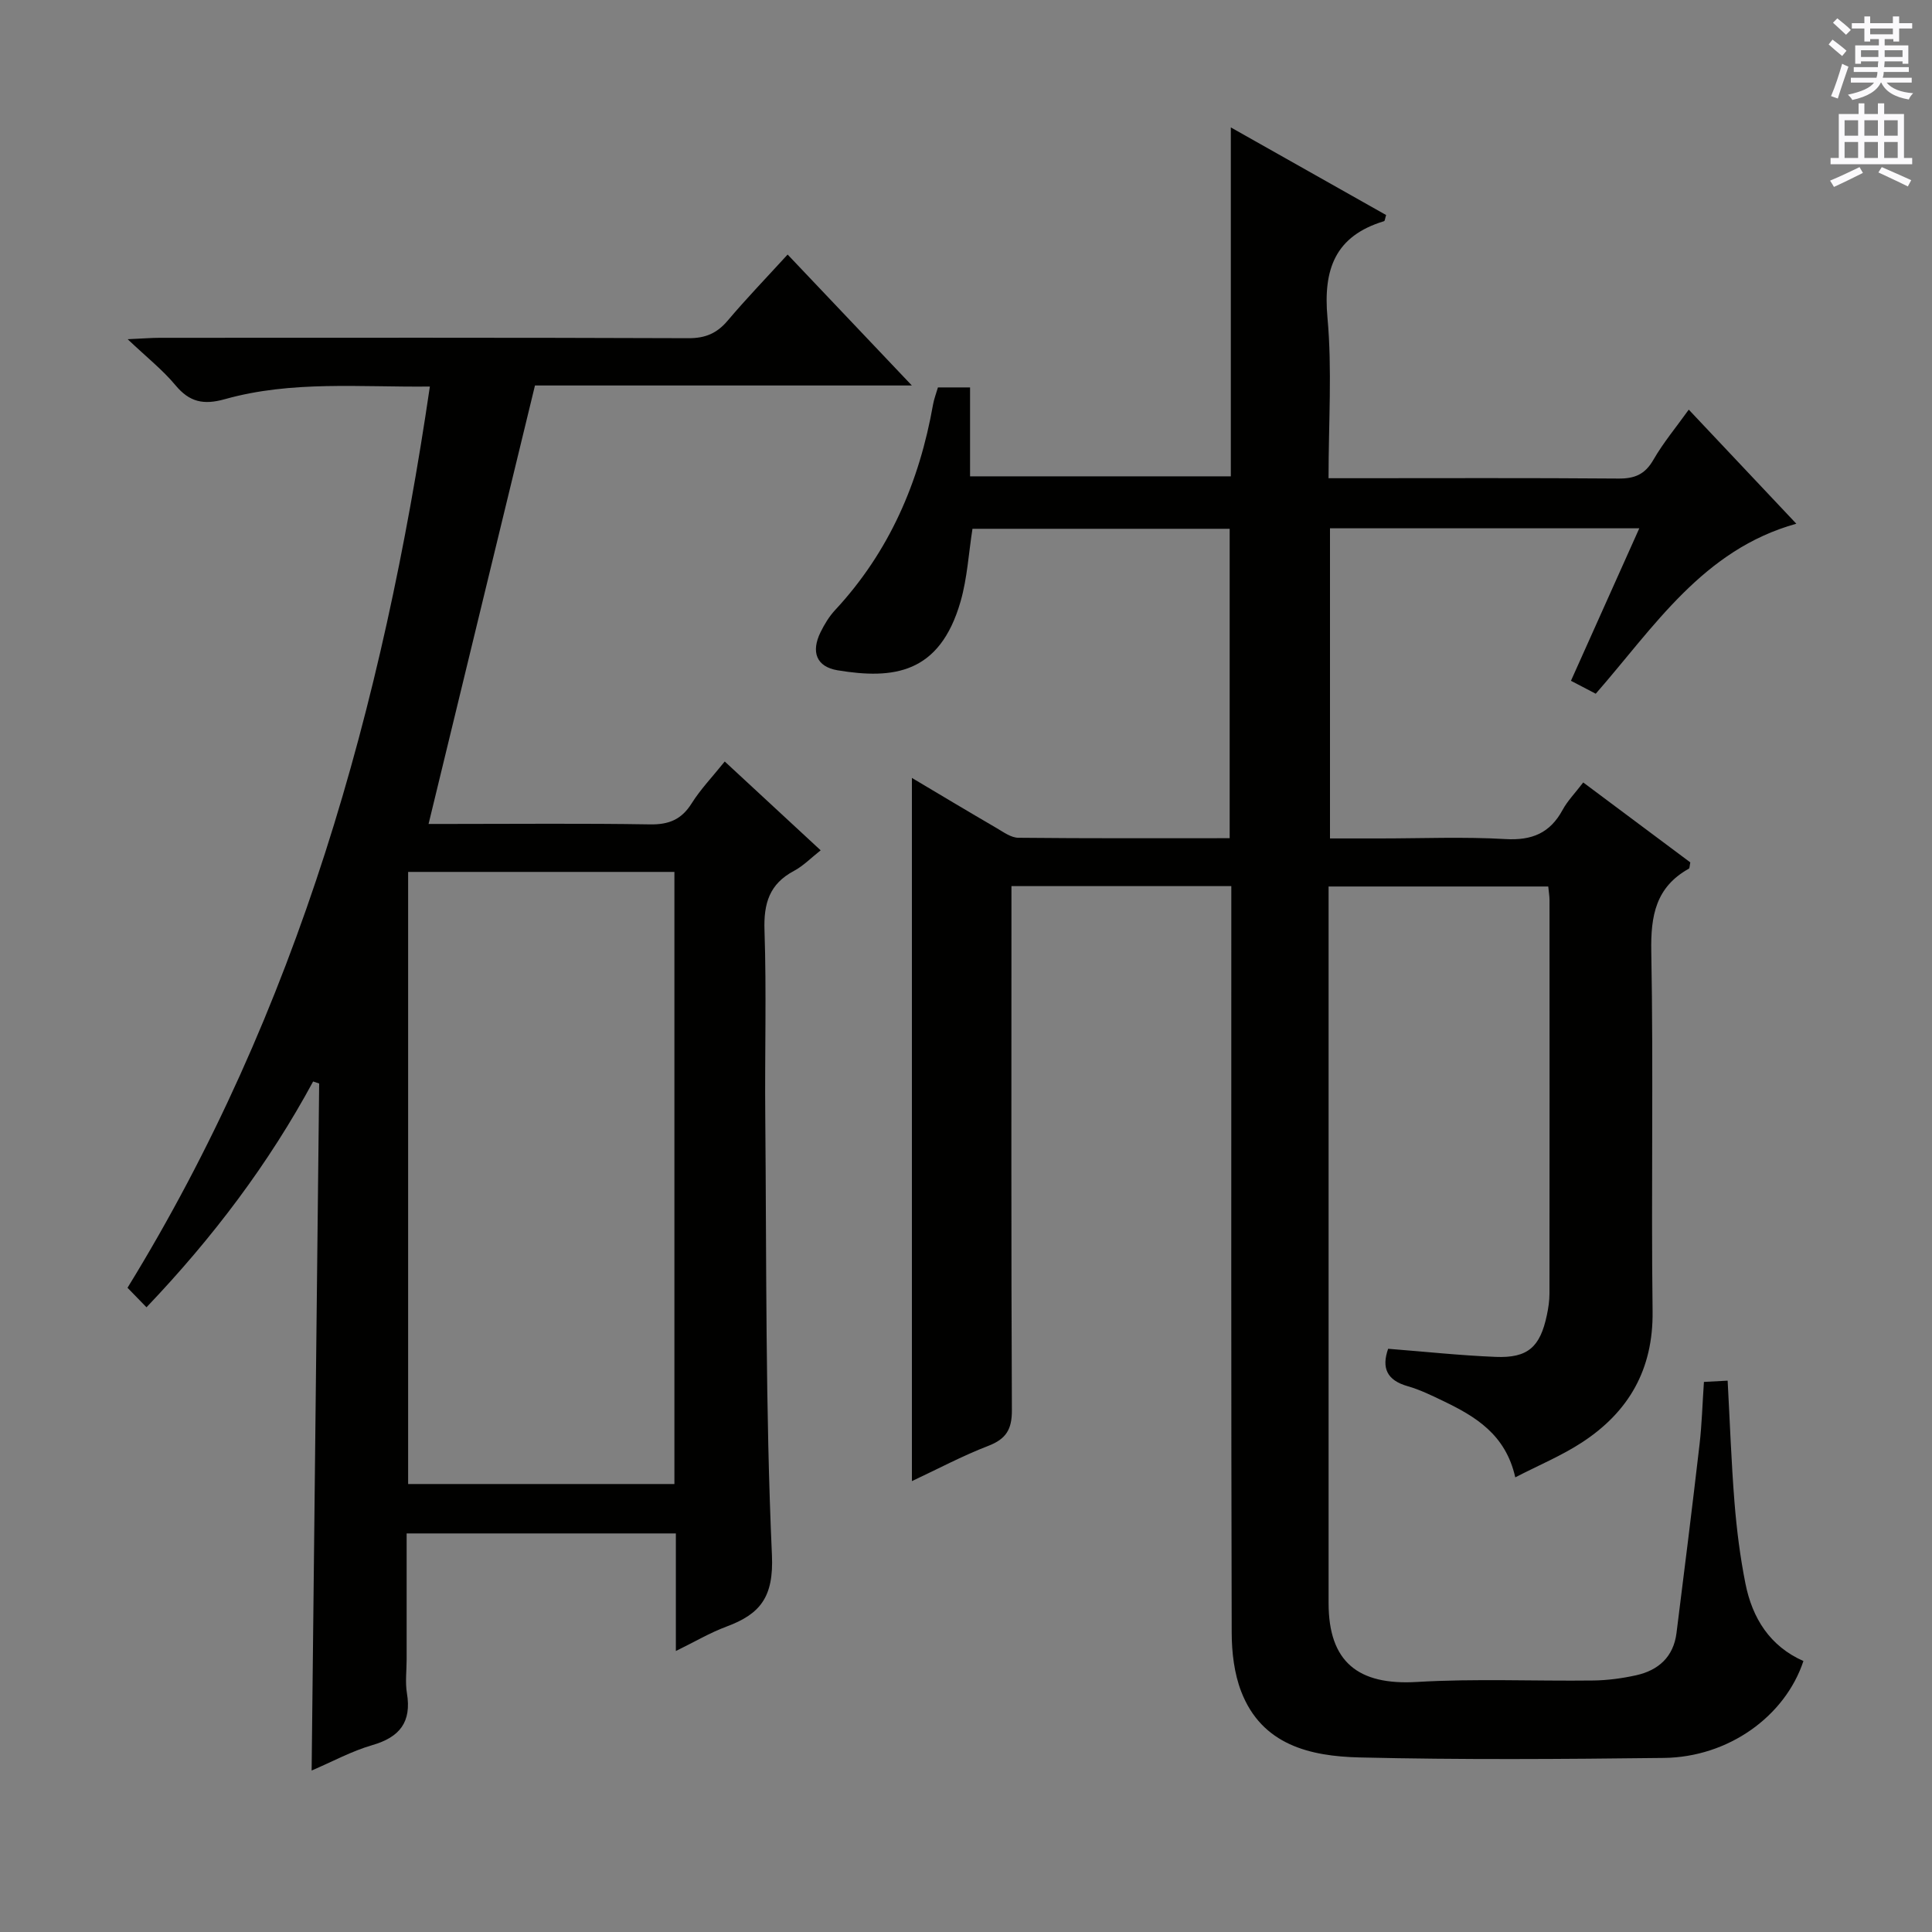 <svg enable-background="new 0 0 400 400" viewBox="0 0 400 400" xmlns="http://www.w3.org/2000/svg"><rect x="0" y="0" width="400" height="400" fill="#808080" stroke="none"/><path d="m254.93 183.46c-15.31 0-30.06 0-45.52 0v6c0 34.17-.07 68.33.09 102.5.02 3.96-1.18 5.96-4.88 7.39-5.4 2.08-10.54 4.83-15.82 7.3 0-48.6 0-96.88 0-145.59 5.68 3.38 11.6 6.93 17.56 10.4 1.42.83 2.97 1.98 4.48 1.99 14.47.15 28.94.09 43.75.09 0-21.5 0-42.57 0-64.06-17.62 0-35.33 0-53.25 0-.79 5-1.07 10.2-2.47 15.07-4.33 15.02-13.96 16.12-25.44 14.23-4.41-.73-5.55-3.8-3.55-7.88.8-1.63 1.78-3.25 3-4.57 11.24-12.08 17.46-26.52 20.3-42.59.2-1.13.63-2.23 1.01-3.53h6.65v18.41h53.99c0-23.76 0-47.49 0-72.24 11.29 6.37 21.76 12.27 32.15 18.14-.23.73-.26 1.22-.42 1.27-10.12 3.06-12.64 9.93-11.72 20.01.98 10.73.22 21.62.22 33.21h5c18.33 0 36.67-.08 55 .07 3.37.03 5.51-.85 7.25-3.87 2.05-3.56 4.73-6.76 7.33-10.4 7.45 7.91 14.74 15.63 22.27 23.62-19.34 5.38-29.42 21.36-41.53 35.2-1.7-.88-3.27-1.71-5.13-2.68 4.75-10.59 9.34-20.83 14.15-31.57-21.68 0-42.71 0-64.04 0v64.21h10.33c8.67 0 17.35-.37 25.99.13 5.49.32 9.23-1.23 11.84-6.04 1.01-1.87 2.57-3.45 4.27-5.68 7.54 5.63 14.93 11.14 22.17 16.55-.16.73-.12 1.2-.3 1.3-6.84 3.81-7.92 9.72-7.78 17.14.46 24.82-.04 49.67.27 74.5.15 12.02-4.92 20.82-14.62 27.15-4.24 2.77-9 4.74-13.81 7.23-2-8.91-8.26-12.61-14.96-15.83-2.39-1.15-4.81-2.33-7.34-3.05-4.3-1.23-5.41-3.79-4.02-7.74 7.46.58 14.85 1.38 22.26 1.68 6.66.27 9.21-2.03 10.6-8.64.31-1.46.54-2.96.54-4.45.03-27.17.02-54.33.01-81.5 0-.81-.15-1.62-.26-2.8-15.02 0-29.9 0-45.48 0v5.36c0 47.67-.01 95.33 0 143 0 12.19 6.11 17.06 18.31 16.33 12.12-.72 24.32-.15 36.49-.3 2.96-.04 5.96-.44 8.86-1.08 4.63-1.02 7.75-3.82 8.37-8.74 1.64-13.01 3.26-26.02 4.77-39.04.48-4.12.59-8.28.91-12.96 1.69-.09 3.21-.17 4.91-.26.47 8.67.76 16.96 1.42 25.21.45 5.62 1.16 11.25 2.26 16.78 1.42 7.17 5.05 12.98 12.01 16.06-3.81 11.48-15.55 19.9-28.89 20.06-21 .25-42 .4-62.99-.1-10.17-.24-20.23-2.53-24.52-13.64-1.45-3.76-1.96-8.09-1.97-12.17-.13-49.5-.08-99-.08-148.5 0-1.92 0-3.87 0-6.09z" fill="#010100"/><path d="m110.76 79.81c-7.43 30.62-14.68 60.48-22.03 90.78h4.33c13.83 0 27.66-.14 41.49.09 3.92.07 6.54-.99 8.65-4.35 1.84-2.93 4.29-5.48 6.85-8.67 6.52 6.04 12.92 11.96 19.86 18.39-2 1.57-3.6 3.23-5.53 4.26-5.07 2.69-6.29 6.71-6.1 12.29.43 12.81.04 25.65.16 38.48.27 30.3.02 60.63 1.38 90.89.39 8.71-2.43 12.21-9.44 14.81-3.37 1.25-6.51 3.12-10.45 5.04 0-8.55 0-16.3 0-24.34-18.7 0-36.92 0-55.74 0v26.09c0 2.33-.32 4.72.06 6.99.99 5.96-1.47 9.1-7.17 10.75-4.26 1.23-8.24 3.41-12.56 5.26.52-47.69 1.04-94.97 1.56-142.24-.42-.14-.84-.28-1.25-.42-9.2 17.02-20.71 32.28-34.5 46.75-1.42-1.46-2.63-2.71-3.93-4.04 35.36-57.51 52.88-120.43 62.6-186.59-14.44.16-28.62-1.27-42.43 2.61-4.41 1.24-7.33.63-10.25-2.89-2.62-3.15-5.9-5.74-9.89-9.52 3.18-.14 4.92-.29 6.65-.29 36.49-.01 72.98-.06 109.47.08 3.52.01 5.89-1.02 8.11-3.64 3.85-4.55 7.99-8.85 12.41-13.68 8.53 9 16.81 17.72 25.72 27.11-26.94 0-52.86 0-78.03 0zm28.87 227.44c0-42.42 0-84.49 0-126.73-18.53 0-36.75 0-55.13 0v126.73z" fill="#010100"/><g fill="#fbfafc"><path d="m378.6 9.2.8-1c.9.7 1.9 1.4 2.9 2.3l-.9 1.1c-1.1-.9-2-1.7-2.8-2.4zm.5 10.7c.9-2.1 1.6-4.3 2.3-6.7.4.2.8.4 1.3.6-.7 2.1-1.5 4.3-2.2 6.6zm.4-15.2.9-.9c1 .8 2 1.6 2.8 2.4l-1 1c-1-.9-1.9-1.8-2.7-2.5zm12.5-1.3h1.2v1.4h2.7v1.1h-2.7v2.7h-1.2v-.5h-1.8v1.3h4.9v3.8h-1.2v-.5h-3.7c0 .4-.1.9-.1 1.2h5.1v1h-5.2c0 .5-.1.9-.2 1.2h6v1h-5.2c1.1 1.3 2.9 2 5.5 2.2-.4.4-.7.8-.9 1.3-2.9-.5-4.8-1.6-5.7-3.5h-.1c-.8 1.7-2.7 2.9-5.9 3.6-.2-.4-.6-.8-.9-1.1 2.8-.6 4.6-1.4 5.4-2.5h-4.8v-1h5.3c.1-.3.2-.7.2-1.2h-4.9v-1h5c0-.4 0-.8.1-1.2h-3.6v.5h-1.2v-3.8h4.9v-1.3h-1.8v.5h-1.2v-2.7h-2.6v-1.1h2.6v-1.4h1.2v1.4h4.7v-1.4zm-6.7 8.4h3.6c0-.4 0-.9 0-1.4h-3.6zm1.9-4.7h4.7v-1.2h-4.7zm6.7 3.3h-3.7v1.4h3.7z"/><path d="m384.7 21.4h1.3v2.2h2.8v-2.2h1.3v2.2h4.1v9.1h1.7v1.3h-16.9v-1.3h1.7v-9.1h4.1v-2.2zm.3 13.2.7 1.2c-1.8.9-3.8 1.9-6 2.9-.2-.4-.5-.8-.8-1.3 2.4-1 4.4-2 6.1-2.8zm-3.1-6.5h2.8v-3.2h-2.8zm0 4.6h2.8v-3.3h-2.8zm4.1-4.6h2.8v-3.2h-2.8zm0 4.6h2.8v-3.3h-2.8zm3.6 1.9c2.1.9 4.1 1.8 6.1 2.7l-.7 1.3c-2.2-1.1-4.2-2-6.1-2.9zm3.3-9.7h-2.8v3.2h2.8zm-2.8 7.8h2.8v-3.3h-2.8z"/></g></svg>